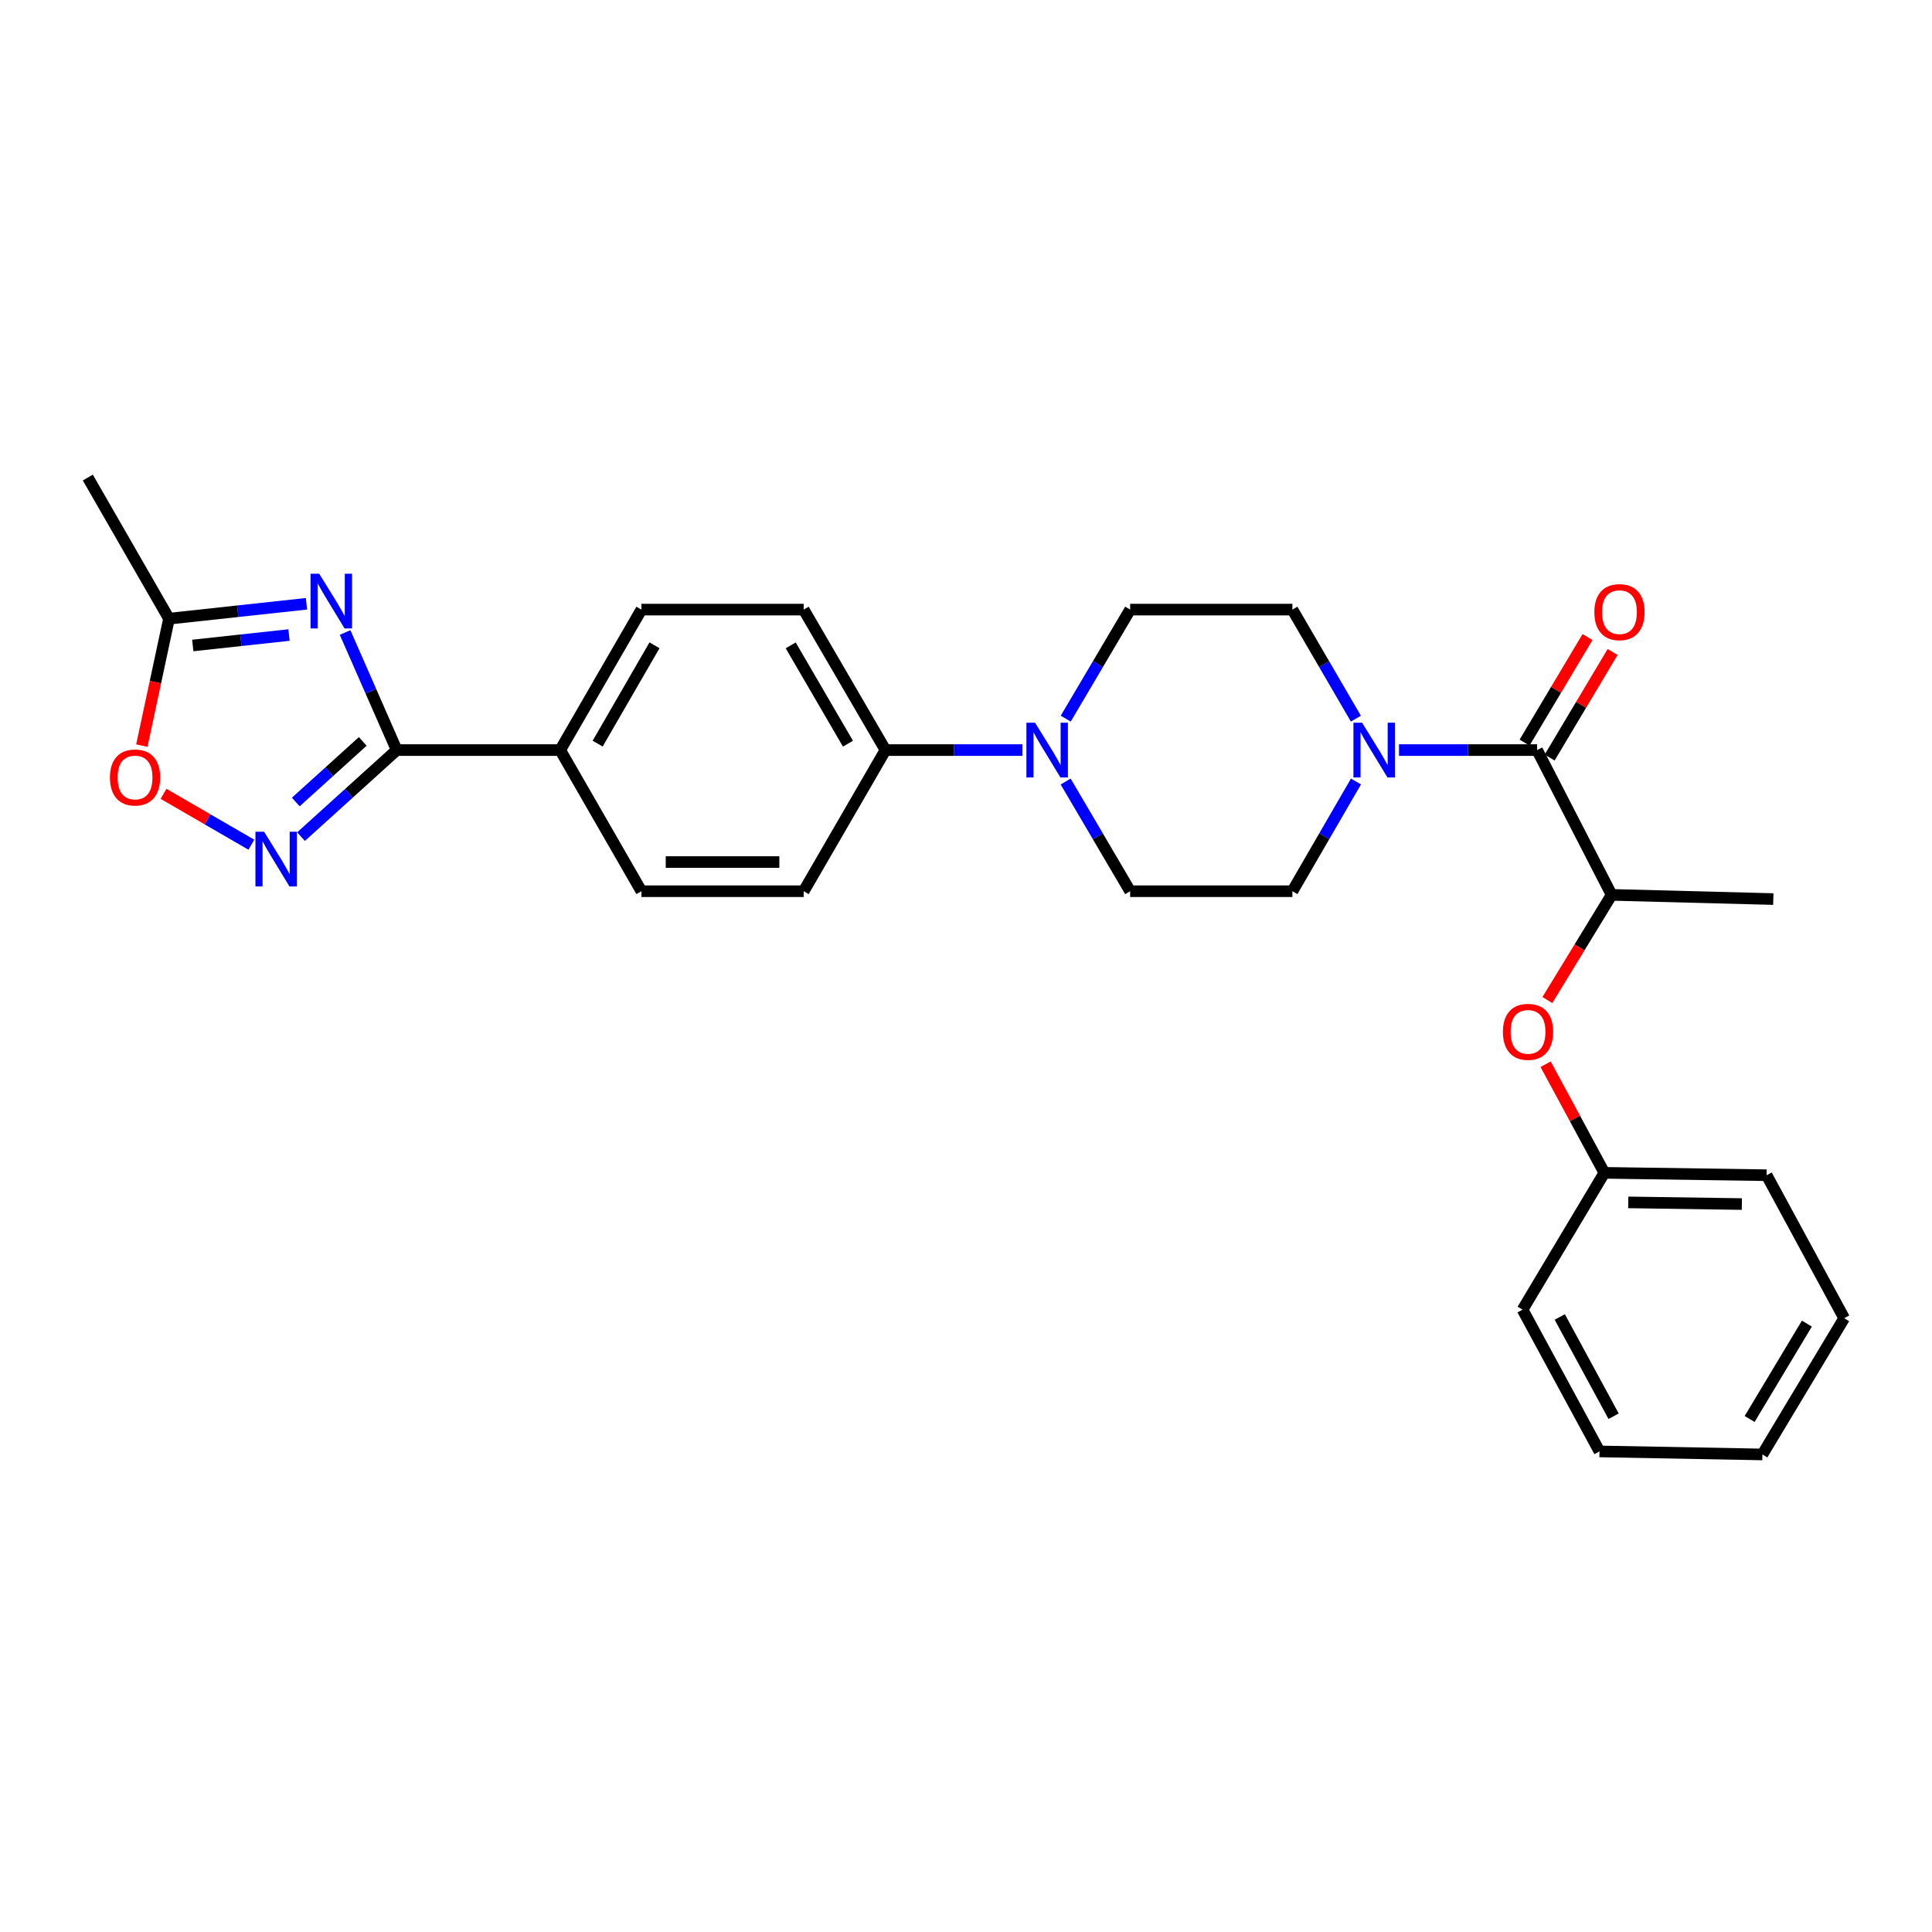 <?xml version='1.0' encoding='iso-8859-1'?>
<svg version='1.1' baseProfile='full'
              xmlns='http://www.w3.org/2000/svg'
                      xmlns:rdkit='http://www.rdkit.org/xml'
                      xmlns:xlink='http://www.w3.org/1999/xlink'
                  xml:space='preserve'
width='1000px' height='1000px' viewBox='0 0 1000 1000'>
<!-- END OF HEADER -->
<rect style='opacity:1.0;fill:#FFFFFF;stroke:none' width='1000' height='1000' x='0' y='0'> </rect>
<path class='bond-0' d='M 178.619,327.388 L 191.976,357.814' style='fill:none;fill-rule:evenodd;stroke:#0000FF;stroke-width:6px;stroke-linecap:butt;stroke-linejoin:miter;stroke-opacity:1' />
<path class='bond-0' d='M 191.976,357.814 L 205.332,388.24' style='fill:none;fill-rule:evenodd;stroke:#000000;stroke-width:6px;stroke-linecap:butt;stroke-linejoin:miter;stroke-opacity:1' />
<path class='bond-5' d='M 158.627,312.516 L 123.052,316.374' style='fill:none;fill-rule:evenodd;stroke:#0000FF;stroke-width:6px;stroke-linecap:butt;stroke-linejoin:miter;stroke-opacity:1' />
<path class='bond-5' d='M 123.052,316.374 L 87.477,320.232' style='fill:none;fill-rule:evenodd;stroke:#000000;stroke-width:6px;stroke-linecap:butt;stroke-linejoin:miter;stroke-opacity:1' />
<path class='bond-5' d='M 149.584,328.698 L 124.681,331.399' style='fill:none;fill-rule:evenodd;stroke:#0000FF;stroke-width:6px;stroke-linecap:butt;stroke-linejoin:miter;stroke-opacity:1' />
<path class='bond-5' d='M 124.681,331.399 L 99.779,334.1' style='fill:none;fill-rule:evenodd;stroke:#000000;stroke-width:6px;stroke-linecap:butt;stroke-linejoin:miter;stroke-opacity:1' />
<path class='bond-1' d='M 205.332,388.24 L 180.566,410.642' style='fill:none;fill-rule:evenodd;stroke:#000000;stroke-width:6px;stroke-linecap:butt;stroke-linejoin:miter;stroke-opacity:1' />
<path class='bond-1' d='M 180.566,410.642 L 155.801,433.045' style='fill:none;fill-rule:evenodd;stroke:#0000FF;stroke-width:6px;stroke-linecap:butt;stroke-linejoin:miter;stroke-opacity:1' />
<path class='bond-1' d='M 187.764,383.753 L 170.428,399.435' style='fill:none;fill-rule:evenodd;stroke:#000000;stroke-width:6px;stroke-linecap:butt;stroke-linejoin:miter;stroke-opacity:1' />
<path class='bond-1' d='M 170.428,399.435 L 153.092,415.116' style='fill:none;fill-rule:evenodd;stroke:#0000FF;stroke-width:6px;stroke-linecap:butt;stroke-linejoin:miter;stroke-opacity:1' />
<path class='bond-8' d='M 205.332,388.24 L 289.956,388.24' style='fill:none;fill-rule:evenodd;stroke:#000000;stroke-width:6px;stroke-linecap:butt;stroke-linejoin:miter;stroke-opacity:1' />
<path class='bond-28' d='M 130.107,437.218 L 107.375,424.051' style='fill:none;fill-rule:evenodd;stroke:#0000FF;stroke-width:6px;stroke-linecap:butt;stroke-linejoin:miter;stroke-opacity:1' />
<path class='bond-28' d='M 107.375,424.051 L 84.643,410.883' style='fill:none;fill-rule:evenodd;stroke:#FF0000;stroke-width:6px;stroke-linecap:butt;stroke-linejoin:miter;stroke-opacity:1' />
<path class='bond-2' d='M 795.608,388.24 L 759.867,388.24' style='fill:none;fill-rule:evenodd;stroke:#000000;stroke-width:6px;stroke-linecap:butt;stroke-linejoin:miter;stroke-opacity:1' />
<path class='bond-2' d='M 759.867,388.24 L 724.126,388.24' style='fill:none;fill-rule:evenodd;stroke:#0000FF;stroke-width:6px;stroke-linecap:butt;stroke-linejoin:miter;stroke-opacity:1' />
<path class='bond-7' d='M 795.608,388.24 L 834.171,463.183' style='fill:none;fill-rule:evenodd;stroke:#000000;stroke-width:6px;stroke-linecap:butt;stroke-linejoin:miter;stroke-opacity:1' />
<path class='bond-15' d='M 802.098,392.111 L 818.39,364.793' style='fill:none;fill-rule:evenodd;stroke:#000000;stroke-width:6px;stroke-linecap:butt;stroke-linejoin:miter;stroke-opacity:1' />
<path class='bond-15' d='M 818.39,364.793 L 834.681,337.476' style='fill:none;fill-rule:evenodd;stroke:#FF0000;stroke-width:6px;stroke-linecap:butt;stroke-linejoin:miter;stroke-opacity:1' />
<path class='bond-15' d='M 789.118,384.37 L 805.41,357.052' style='fill:none;fill-rule:evenodd;stroke:#000000;stroke-width:6px;stroke-linecap:butt;stroke-linejoin:miter;stroke-opacity:1' />
<path class='bond-15' d='M 805.41,357.052 L 821.702,329.735' style='fill:none;fill-rule:evenodd;stroke:#FF0000;stroke-width:6px;stroke-linecap:butt;stroke-linejoin:miter;stroke-opacity:1' />
<path class='bond-3' d='M 701.85,404.511 L 685.398,432.903' style='fill:none;fill-rule:evenodd;stroke:#0000FF;stroke-width:6px;stroke-linecap:butt;stroke-linejoin:miter;stroke-opacity:1' />
<path class='bond-3' d='M 685.398,432.903 L 668.945,461.294' style='fill:none;fill-rule:evenodd;stroke:#000000;stroke-width:6px;stroke-linecap:butt;stroke-linejoin:miter;stroke-opacity:1' />
<path class='bond-30' d='M 701.809,371.977 L 685.377,343.754' style='fill:none;fill-rule:evenodd;stroke:#0000FF;stroke-width:6px;stroke-linecap:butt;stroke-linejoin:miter;stroke-opacity:1' />
<path class='bond-30' d='M 685.377,343.754 L 668.945,315.53' style='fill:none;fill-rule:evenodd;stroke:#000000;stroke-width:6px;stroke-linecap:butt;stroke-linejoin:miter;stroke-opacity:1' />
<path class='bond-4' d='M 529.173,388.24 L 493.743,388.24' style='fill:none;fill-rule:evenodd;stroke:#0000FF;stroke-width:6px;stroke-linecap:butt;stroke-linejoin:miter;stroke-opacity:1' />
<path class='bond-4' d='M 493.743,388.24 L 458.314,388.24' style='fill:none;fill-rule:evenodd;stroke:#000000;stroke-width:6px;stroke-linecap:butt;stroke-linejoin:miter;stroke-opacity:1' />
<path class='bond-13' d='M 551.618,371.969 L 568.289,343.75' style='fill:none;fill-rule:evenodd;stroke:#0000FF;stroke-width:6px;stroke-linecap:butt;stroke-linejoin:miter;stroke-opacity:1' />
<path class='bond-13' d='M 568.289,343.75 L 584.96,315.53' style='fill:none;fill-rule:evenodd;stroke:#000000;stroke-width:6px;stroke-linecap:butt;stroke-linejoin:miter;stroke-opacity:1' />
<path class='bond-14' d='M 551.577,404.519 L 568.268,432.907' style='fill:none;fill-rule:evenodd;stroke:#0000FF;stroke-width:6px;stroke-linecap:butt;stroke-linejoin:miter;stroke-opacity:1' />
<path class='bond-14' d='M 568.268,432.907 L 584.96,461.294' style='fill:none;fill-rule:evenodd;stroke:#000000;stroke-width:6px;stroke-linecap:butt;stroke-linejoin:miter;stroke-opacity:1' />
<path class='bond-6' d='M 87.477,320.232 L 80.447,353.079' style='fill:none;fill-rule:evenodd;stroke:#000000;stroke-width:6px;stroke-linecap:butt;stroke-linejoin:miter;stroke-opacity:1' />
<path class='bond-6' d='M 80.447,353.079 L 73.418,385.926' style='fill:none;fill-rule:evenodd;stroke:#FF0000;stroke-width:6px;stroke-linecap:butt;stroke-linejoin:miter;stroke-opacity:1' />
<path class='bond-21' d='M 87.477,320.232 L 45.455,247.178' style='fill:none;fill-rule:evenodd;stroke:#000000;stroke-width:6px;stroke-linecap:butt;stroke-linejoin:miter;stroke-opacity:1' />
<path class='bond-10' d='M 834.171,463.183 L 817.547,490.396' style='fill:none;fill-rule:evenodd;stroke:#000000;stroke-width:6px;stroke-linecap:butt;stroke-linejoin:miter;stroke-opacity:1' />
<path class='bond-10' d='M 817.547,490.396 L 800.922,517.609' style='fill:none;fill-rule:evenodd;stroke:#FF0000;stroke-width:6px;stroke-linecap:butt;stroke-linejoin:miter;stroke-opacity:1' />
<path class='bond-22' d='M 834.171,463.183 L 917.863,465.358' style='fill:none;fill-rule:evenodd;stroke:#000000;stroke-width:6px;stroke-linecap:butt;stroke-linejoin:miter;stroke-opacity:1' />
<path class='bond-16' d='M 289.956,388.24 L 331.987,315.53' style='fill:none;fill-rule:evenodd;stroke:#000000;stroke-width:6px;stroke-linecap:butt;stroke-linejoin:miter;stroke-opacity:1' />
<path class='bond-16' d='M 309.345,384.897 L 338.766,334' style='fill:none;fill-rule:evenodd;stroke:#000000;stroke-width:6px;stroke-linecap:butt;stroke-linejoin:miter;stroke-opacity:1' />
<path class='bond-17' d='M 289.956,388.24 L 331.987,461.294' style='fill:none;fill-rule:evenodd;stroke:#000000;stroke-width:6px;stroke-linecap:butt;stroke-linejoin:miter;stroke-opacity:1' />
<path class='bond-9' d='M 458.314,388.24 L 415.981,461.294' style='fill:none;fill-rule:evenodd;stroke:#000000;stroke-width:6px;stroke-linecap:butt;stroke-linejoin:miter;stroke-opacity:1' />
<path class='bond-29' d='M 458.314,388.24 L 415.981,315.53' style='fill:none;fill-rule:evenodd;stroke:#000000;stroke-width:6px;stroke-linecap:butt;stroke-linejoin:miter;stroke-opacity:1' />
<path class='bond-29' d='M 438.903,384.938 L 409.27,334.041' style='fill:none;fill-rule:evenodd;stroke:#000000;stroke-width:6px;stroke-linecap:butt;stroke-linejoin:miter;stroke-opacity:1' />
<path class='bond-20' d='M 800.01,550.84 L 815.21,578.949' style='fill:none;fill-rule:evenodd;stroke:#FF0000;stroke-width:6px;stroke-linecap:butt;stroke-linejoin:miter;stroke-opacity:1' />
<path class='bond-20' d='M 815.21,578.949 L 830.41,607.058' style='fill:none;fill-rule:evenodd;stroke:#000000;stroke-width:6px;stroke-linecap:butt;stroke-linejoin:miter;stroke-opacity:1' />
<path class='bond-11' d='M 668.945,461.294 L 584.96,461.294' style='fill:none;fill-rule:evenodd;stroke:#000000;stroke-width:6px;stroke-linecap:butt;stroke-linejoin:miter;stroke-opacity:1' />
<path class='bond-12' d='M 668.945,315.53 L 584.96,315.53' style='fill:none;fill-rule:evenodd;stroke:#000000;stroke-width:6px;stroke-linecap:butt;stroke-linejoin:miter;stroke-opacity:1' />
<path class='bond-18' d='M 331.987,315.53 L 415.981,315.53' style='fill:none;fill-rule:evenodd;stroke:#000000;stroke-width:6px;stroke-linecap:butt;stroke-linejoin:miter;stroke-opacity:1' />
<path class='bond-19' d='M 331.987,461.294 L 415.981,461.294' style='fill:none;fill-rule:evenodd;stroke:#000000;stroke-width:6px;stroke-linecap:butt;stroke-linejoin:miter;stroke-opacity:1' />
<path class='bond-19' d='M 344.586,446.181 L 403.382,446.181' style='fill:none;fill-rule:evenodd;stroke:#000000;stroke-width:6px;stroke-linecap:butt;stroke-linejoin:miter;stroke-opacity:1' />
<path class='bond-23' d='M 830.41,607.058 L 914.404,608.292' style='fill:none;fill-rule:evenodd;stroke:#000000;stroke-width:6px;stroke-linecap:butt;stroke-linejoin:miter;stroke-opacity:1' />
<path class='bond-23' d='M 842.787,622.354 L 901.583,623.218' style='fill:none;fill-rule:evenodd;stroke:#000000;stroke-width:6px;stroke-linecap:butt;stroke-linejoin:miter;stroke-opacity:1' />
<path class='bond-24' d='M 830.41,607.058 L 788.077,677.879' style='fill:none;fill-rule:evenodd;stroke:#000000;stroke-width:6px;stroke-linecap:butt;stroke-linejoin:miter;stroke-opacity:1' />
<path class='bond-25' d='M 914.404,608.292 L 954.545,682.303' style='fill:none;fill-rule:evenodd;stroke:#000000;stroke-width:6px;stroke-linecap:butt;stroke-linejoin:miter;stroke-opacity:1' />
<path class='bond-26' d='M 788.077,677.879 L 827.891,751.252' style='fill:none;fill-rule:evenodd;stroke:#000000;stroke-width:6px;stroke-linecap:butt;stroke-linejoin:miter;stroke-opacity:1' />
<path class='bond-26' d='M 807.332,681.677 L 835.202,733.038' style='fill:none;fill-rule:evenodd;stroke:#000000;stroke-width:6px;stroke-linecap:butt;stroke-linejoin:miter;stroke-opacity:1' />
<path class='bond-31' d='M 954.545,682.303 L 912.213,752.822' style='fill:none;fill-rule:evenodd;stroke:#000000;stroke-width:6px;stroke-linecap:butt;stroke-linejoin:miter;stroke-opacity:1' />
<path class='bond-31' d='M 935.238,685.103 L 905.605,734.466' style='fill:none;fill-rule:evenodd;stroke:#000000;stroke-width:6px;stroke-linecap:butt;stroke-linejoin:miter;stroke-opacity:1' />
<path class='bond-27' d='M 827.891,751.252 L 912.213,752.822' style='fill:none;fill-rule:evenodd;stroke:#000000;stroke-width:6px;stroke-linecap:butt;stroke-linejoin:miter;stroke-opacity:1' />
<path  class='atom-0' d='M 165.219 296.962
L 174.499 311.962
Q 175.419 313.442, 176.899 316.122
Q 178.379 318.802, 178.459 318.962
L 178.459 296.962
L 182.219 296.962
L 182.219 325.282
L 178.339 325.282
L 168.379 308.882
Q 167.219 306.962, 165.979 304.762
Q 164.779 302.562, 164.419 301.882
L 164.419 325.282
L 160.739 325.282
L 160.739 296.962
L 165.219 296.962
' fill='#0000FF'/>
<path  class='atom-2' d='M 136.698 430.502
L 145.978 445.502
Q 146.898 446.982, 148.378 449.662
Q 149.858 452.342, 149.938 452.502
L 149.938 430.502
L 153.698 430.502
L 153.698 458.822
L 149.818 458.822
L 139.858 442.422
Q 138.698 440.502, 137.458 438.302
Q 136.258 436.102, 135.898 435.422
L 135.898 458.822
L 132.218 458.822
L 132.218 430.502
L 136.698 430.502
' fill='#0000FF'/>
<path  class='atom-4' d='M 705.018 374.08
L 714.298 389.08
Q 715.218 390.56, 716.698 393.24
Q 718.178 395.92, 718.258 396.08
L 718.258 374.08
L 722.018 374.08
L 722.018 402.4
L 718.138 402.4
L 708.178 386
Q 707.018 384.08, 705.778 381.88
Q 704.578 379.68, 704.218 379
L 704.218 402.4
L 700.538 402.4
L 700.538 374.08
L 705.018 374.08
' fill='#0000FF'/>
<path  class='atom-5' d='M 535.745 374.08
L 545.025 389.08
Q 545.945 390.56, 547.425 393.24
Q 548.905 395.92, 548.985 396.08
L 548.985 374.08
L 552.745 374.08
L 552.745 402.4
L 548.865 402.4
L 538.905 386
Q 537.745 384.08, 536.505 381.88
Q 535.305 379.68, 534.945 379
L 534.945 402.4
L 531.265 402.4
L 531.265 374.08
L 535.745 374.08
' fill='#0000FF'/>
<path  class='atom-7' d='M 56.904 402.426
Q 56.904 395.626, 60.264 391.826
Q 63.624 388.026, 69.904 388.026
Q 76.184 388.026, 79.544 391.826
Q 82.904 395.626, 82.904 402.426
Q 82.904 409.306, 79.504 413.226
Q 76.104 417.106, 69.904 417.106
Q 63.664 417.106, 60.264 413.226
Q 56.904 409.346, 56.904 402.426
M 69.904 413.906
Q 74.224 413.906, 76.544 411.026
Q 78.904 408.106, 78.904 402.426
Q 78.904 396.866, 76.544 394.066
Q 74.224 391.226, 69.904 391.226
Q 65.584 391.226, 63.224 394.026
Q 60.904 396.826, 60.904 402.426
Q 60.904 408.146, 63.224 411.026
Q 65.584 413.906, 69.904 413.906
' fill='#FF0000'/>
<path  class='atom-11' d='M 777.906 534.084
Q 777.906 527.284, 781.266 523.484
Q 784.626 519.684, 790.906 519.684
Q 797.186 519.684, 800.546 523.484
Q 803.906 527.284, 803.906 534.084
Q 803.906 540.964, 800.506 544.884
Q 797.106 548.764, 790.906 548.764
Q 784.666 548.764, 781.266 544.884
Q 777.906 541.004, 777.906 534.084
M 790.906 545.564
Q 795.226 545.564, 797.546 542.684
Q 799.906 539.764, 799.906 534.084
Q 799.906 528.524, 797.546 525.724
Q 795.226 522.884, 790.906 522.884
Q 786.586 522.884, 784.226 525.684
Q 781.906 528.484, 781.906 534.084
Q 781.906 539.804, 784.226 542.684
Q 786.586 545.564, 790.906 545.564
' fill='#FF0000'/>
<path  class='atom-16' d='M 825.235 316.845
Q 825.235 310.045, 828.595 306.245
Q 831.955 302.445, 838.235 302.445
Q 844.515 302.445, 847.875 306.245
Q 851.235 310.045, 851.235 316.845
Q 851.235 323.725, 847.835 327.645
Q 844.435 331.525, 838.235 331.525
Q 831.995 331.525, 828.595 327.645
Q 825.235 323.765, 825.235 316.845
M 838.235 328.325
Q 842.555 328.325, 844.875 325.445
Q 847.235 322.525, 847.235 316.845
Q 847.235 311.285, 844.875 308.485
Q 842.555 305.645, 838.235 305.645
Q 833.915 305.645, 831.555 308.445
Q 829.235 311.245, 829.235 316.845
Q 829.235 322.565, 831.555 325.445
Q 833.915 328.325, 838.235 328.325
' fill='#FF0000'/>
</svg>
